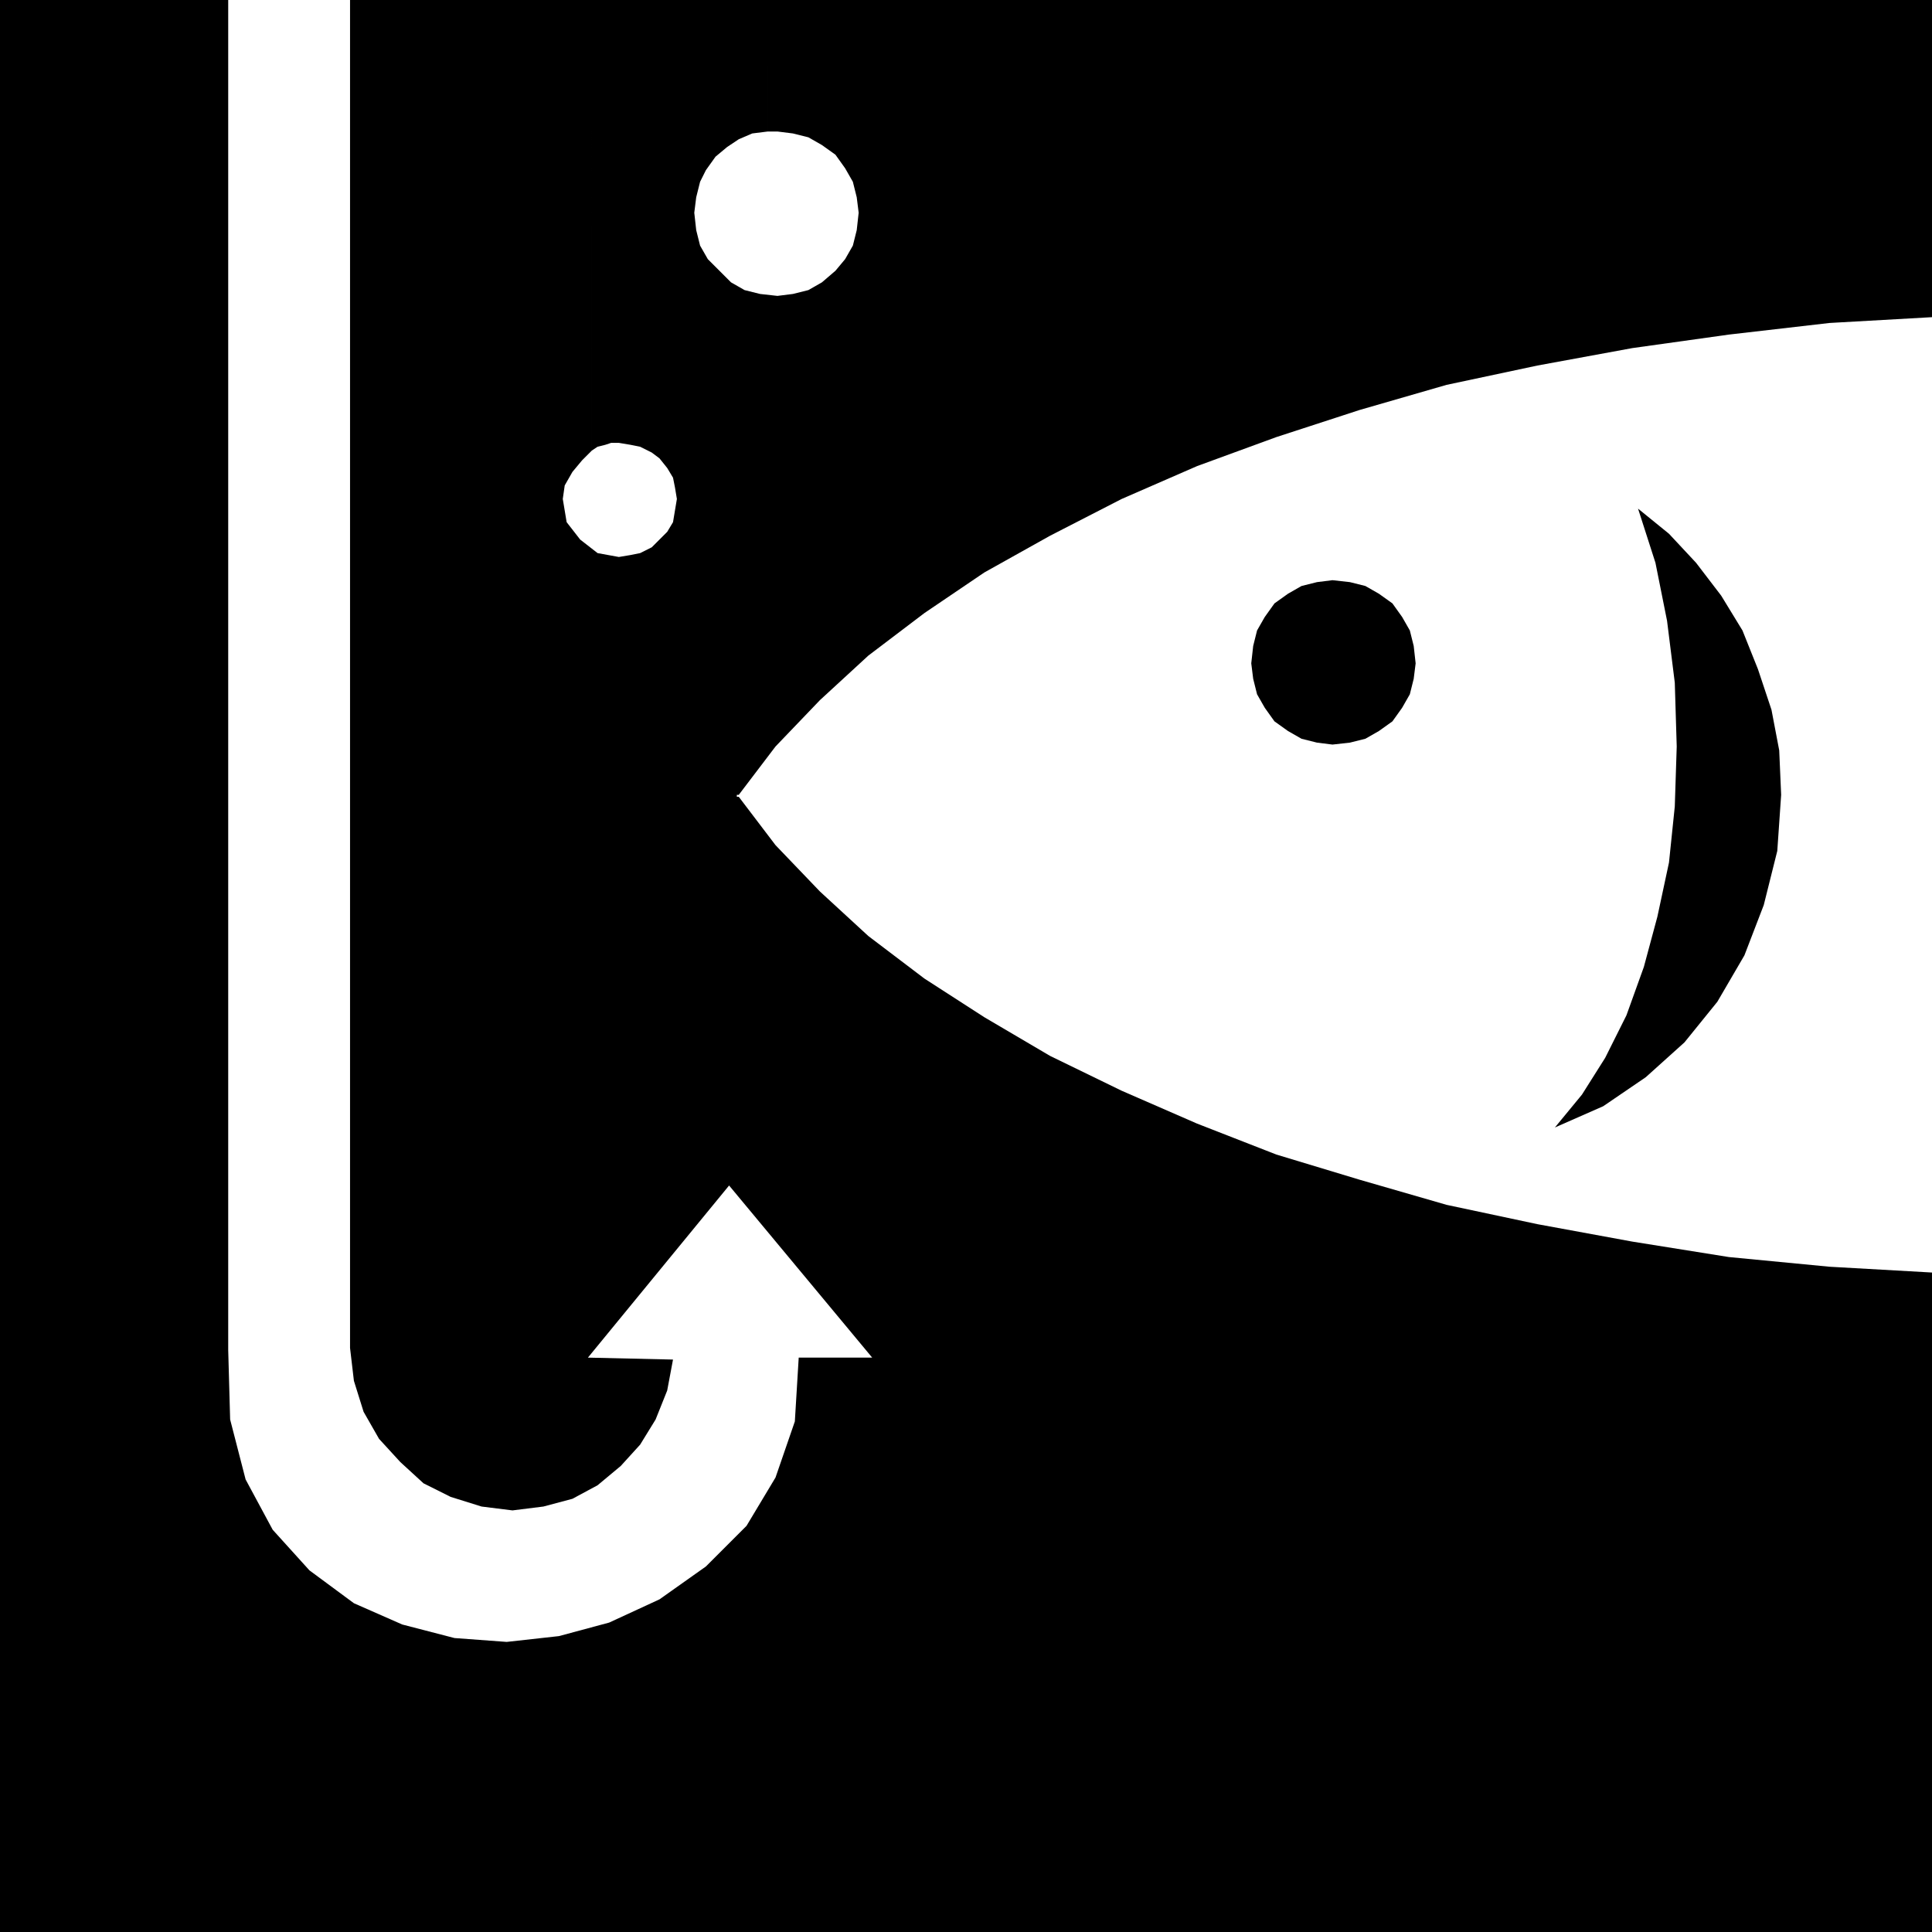 <svg xmlns="http://www.w3.org/2000/svg" width="95.904" height="95.904" fill-rule="evenodd" stroke-linecap="round" preserveAspectRatio="none" viewBox="0 0 999 999"><style>.pen1{stroke:none}.brush2{fill:#000}</style><path d="m689 385 9-1 8-2 7-4 7-5 5-7 4-7 2-8 1-8-1-9-2-8-4-7-5-7-7-5-7-4-8-2-9-1-8 1-8 2-7 4-7 5-5 7-4 7-2 8-1 9 1 8 2 8 4 7 5 7 7 5 7 4 8 2 8 1zm158-122 9 28 6 30 4 32 1 33-1 31-3 29-6 28-7 26-9 25-11 22-12 19-14 17 25-11 22-15 20-18 17-21 14-24 10-26 7-28 2-29-1-23-4-21-7-21-8-20-11-18-13-17-14-15-16-13z" class="pen1 brush2"/><path d="M999 164V0H397v68h5l8 1 8 2 7 4 7 5 5 7 4 7 2 8 1 8-1 9-2 8-4 7-5 6-7 6-7 4-8 2-8 1-9-1-8-2-7-4-6-6-6-6-4-7-2-8-1-9 1-8 2-8 3-6 5-7 6-5 6-4 7-3 8-1V0h-91v233l3-2 4-1 3-1h4l6 1 5 1 6 3 4 3 4 5 3 5 1 5 1 6-1 6-1 6-3 5-4 4-4 4-6 3-5 1-6 1-11-2-9-7-7-9-2-12 1-7 4-7 5-6 5-5V0H181v697l2 17 5 16 8 14 11 12 12 11 14 7 16 5 16 2 16-2 15-4 13-7 12-10 10-11 8-13 6-15 3-16-44-1 73-89 74 89h-38l-2 33-10 29-15 25-21 21-24 17-26 12-26 7-27 3-27-2-27-7-25-11-23-17-19-21-14-26-8-31-1-36V0H0v999h999V658l-53-3-52-5-50-8-49-9-47-10-45-13-43-13-41-16-39-17-37-18-34-20-31-20-29-22-25-23-23-24-19-25h-1v-1h1-1 1l19-25 23-24 25-23 29-22 31-21 34-19 37-19 39-17 41-15 43-14 45-13 47-10 49-9 50-7 52-6 53-3z" class="pen1 brush2"/></svg>
